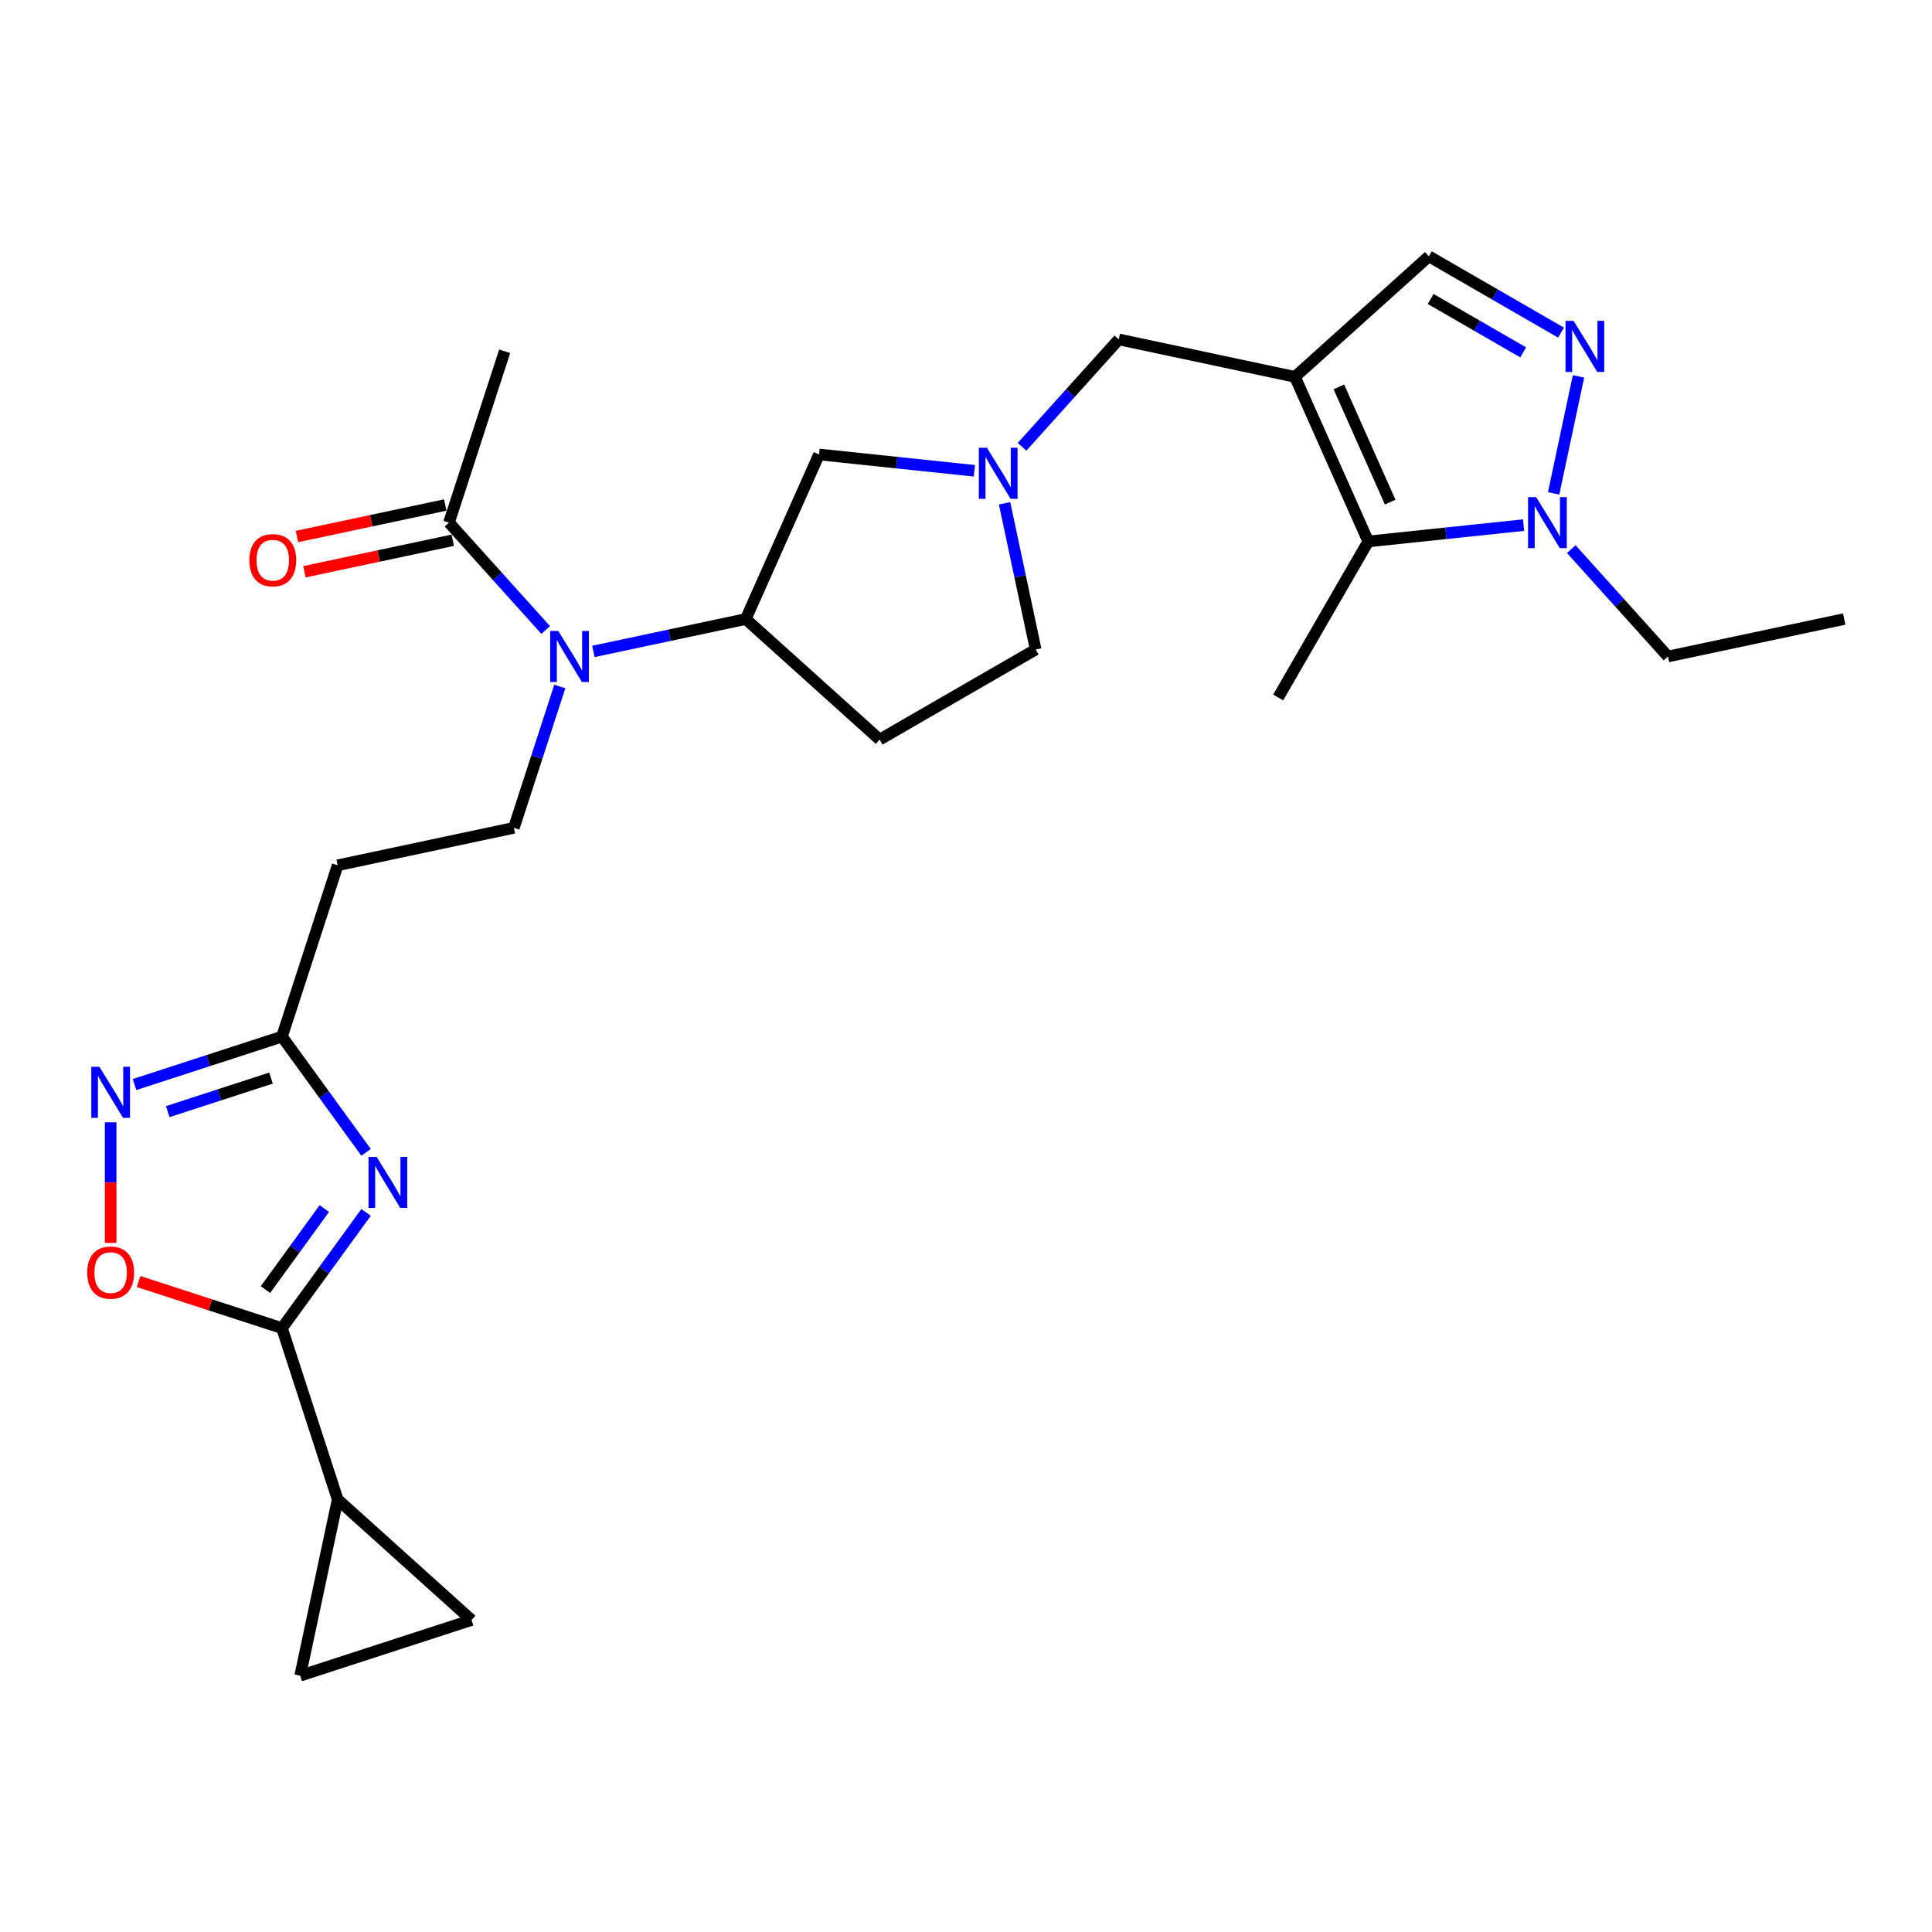 <?xml version='1.0' encoding='iso-8859-1'?>
<svg version='1.1' baseProfile='full'
              xmlns='http://www.w3.org/2000/svg'
                      xmlns:rdkit='http://www.rdkit.org/xml'
                      xmlns:xlink='http://www.w3.org/1999/xlink'
                  xml:space='preserve'
width='1000px' height='1000px' viewBox='0 0 1000 1000'>
<!-- END OF HEADER -->
<rect style='opacity:1.0;fill:#FFFFFF;stroke:none' width='1000' height='1000' x='0' y='0'> </rect>
<path class='bond-3' d='M 670.276,195.065 L 708.203,280.252' style='fill:none;fill-rule:evenodd;stroke:#000000;stroke-width:6px;stroke-linecap:butt;stroke-linejoin:miter;stroke-opacity:1' />
<path class='bond-3' d='M 693.002,200.258 L 719.551,259.888' style='fill:none;fill-rule:evenodd;stroke:#000000;stroke-width:6px;stroke-linecap:butt;stroke-linejoin:miter;stroke-opacity:1' />
<path class='bond-10' d='M 670.276,195.065 L 739.572,132.67' style='fill:none;fill-rule:evenodd;stroke:#000000;stroke-width:6px;stroke-linecap:butt;stroke-linejoin:miter;stroke-opacity:1' />
<path class='bond-13' d='M 670.276,195.065 L 579.065,175.678' style='fill:none;fill-rule:evenodd;stroke:#000000;stroke-width:6px;stroke-linecap:butt;stroke-linejoin:miter;stroke-opacity:1' />
<path class='bond-0' d='M 189.478,596.461 L 167.716,566.509' style='fill:none;fill-rule:evenodd;stroke:#0000FF;stroke-width:6px;stroke-linecap:butt;stroke-linejoin:miter;stroke-opacity:1' />
<path class='bond-0' d='M 167.716,566.509 L 145.955,536.557' style='fill:none;fill-rule:evenodd;stroke:#000000;stroke-width:6px;stroke-linecap:butt;stroke-linejoin:miter;stroke-opacity:1' />
<path class='bond-1' d='M 189.478,627.531 L 167.716,657.483' style='fill:none;fill-rule:evenodd;stroke:#0000FF;stroke-width:6px;stroke-linecap:butt;stroke-linejoin:miter;stroke-opacity:1' />
<path class='bond-1' d='M 167.716,657.483 L 145.955,687.435' style='fill:none;fill-rule:evenodd;stroke:#000000;stroke-width:6px;stroke-linecap:butt;stroke-linejoin:miter;stroke-opacity:1' />
<path class='bond-1' d='M 167.861,625.555 L 152.628,646.521' style='fill:none;fill-rule:evenodd;stroke:#0000FF;stroke-width:6px;stroke-linecap:butt;stroke-linejoin:miter;stroke-opacity:1' />
<path class='bond-1' d='M 152.628,646.521 L 137.395,667.488' style='fill:none;fill-rule:evenodd;stroke:#000000;stroke-width:6px;stroke-linecap:butt;stroke-linejoin:miter;stroke-opacity:1' />
<path class='bond-9' d='M 145.955,687.435 L 174.77,776.119' style='fill:none;fill-rule:evenodd;stroke:#000000;stroke-width:6px;stroke-linecap:butt;stroke-linejoin:miter;stroke-opacity:1' />
<path class='bond-29' d='M 145.955,687.435 L 108.84,675.376' style='fill:none;fill-rule:evenodd;stroke:#000000;stroke-width:6px;stroke-linecap:butt;stroke-linejoin:miter;stroke-opacity:1' />
<path class='bond-29' d='M 108.84,675.376 L 71.724,663.316' style='fill:none;fill-rule:evenodd;stroke:#FF0000;stroke-width:6px;stroke-linecap:butt;stroke-linejoin:miter;stroke-opacity:1' />
<path class='bond-2' d='M 807.981,172.166 L 773.777,152.418' style='fill:none;fill-rule:evenodd;stroke:#0000FF;stroke-width:6px;stroke-linecap:butt;stroke-linejoin:miter;stroke-opacity:1' />
<path class='bond-2' d='M 773.777,152.418 L 739.572,132.67' style='fill:none;fill-rule:evenodd;stroke:#000000;stroke-width:6px;stroke-linecap:butt;stroke-linejoin:miter;stroke-opacity:1' />
<path class='bond-2' d='M 788.395,182.393 L 764.452,168.569' style='fill:none;fill-rule:evenodd;stroke:#0000FF;stroke-width:6px;stroke-linecap:butt;stroke-linejoin:miter;stroke-opacity:1' />
<path class='bond-2' d='M 764.452,168.569 L 740.509,154.746' style='fill:none;fill-rule:evenodd;stroke:#000000;stroke-width:6px;stroke-linecap:butt;stroke-linejoin:miter;stroke-opacity:1' />
<path class='bond-27' d='M 817.025,194.829 L 804.158,255.367' style='fill:none;fill-rule:evenodd;stroke:#0000FF;stroke-width:6px;stroke-linecap:butt;stroke-linejoin:miter;stroke-opacity:1' />
<path class='bond-4' d='M 708.203,280.252 L 748.399,276.027' style='fill:none;fill-rule:evenodd;stroke:#000000;stroke-width:6px;stroke-linecap:butt;stroke-linejoin:miter;stroke-opacity:1' />
<path class='bond-4' d='M 748.399,276.027 L 788.594,271.802' style='fill:none;fill-rule:evenodd;stroke:#0000FF;stroke-width:6px;stroke-linecap:butt;stroke-linejoin:miter;stroke-opacity:1' />
<path class='bond-24' d='M 708.203,280.252 L 661.579,361.007' style='fill:none;fill-rule:evenodd;stroke:#000000;stroke-width:6px;stroke-linecap:butt;stroke-linejoin:miter;stroke-opacity:1' />
<path class='bond-23' d='M 813.286,284.216 L 838.311,312.009' style='fill:none;fill-rule:evenodd;stroke:#0000FF;stroke-width:6px;stroke-linecap:butt;stroke-linejoin:miter;stroke-opacity:1' />
<path class='bond-23' d='M 838.311,312.009 L 863.335,339.801' style='fill:none;fill-rule:evenodd;stroke:#000000;stroke-width:6px;stroke-linecap:butt;stroke-linejoin:miter;stroke-opacity:1' />
<path class='bond-5' d='M 69.617,561.361 L 107.786,548.959' style='fill:none;fill-rule:evenodd;stroke:#0000FF;stroke-width:6px;stroke-linecap:butt;stroke-linejoin:miter;stroke-opacity:1' />
<path class='bond-5' d='M 107.786,548.959 L 145.955,536.557' style='fill:none;fill-rule:evenodd;stroke:#000000;stroke-width:6px;stroke-linecap:butt;stroke-linejoin:miter;stroke-opacity:1' />
<path class='bond-5' d='M 86.831,575.377 L 113.549,566.696' style='fill:none;fill-rule:evenodd;stroke:#0000FF;stroke-width:6px;stroke-linecap:butt;stroke-linejoin:miter;stroke-opacity:1' />
<path class='bond-5' d='M 113.549,566.696 L 140.267,558.014' style='fill:none;fill-rule:evenodd;stroke:#000000;stroke-width:6px;stroke-linecap:butt;stroke-linejoin:miter;stroke-opacity:1' />
<path class='bond-7' d='M 57.271,580.907 L 57.271,612.116' style='fill:none;fill-rule:evenodd;stroke:#0000FF;stroke-width:6px;stroke-linecap:butt;stroke-linejoin:miter;stroke-opacity:1' />
<path class='bond-7' d='M 57.271,612.116 L 57.271,643.324' style='fill:none;fill-rule:evenodd;stroke:#FF0000;stroke-width:6px;stroke-linecap:butt;stroke-linejoin:miter;stroke-opacity:1' />
<path class='bond-6' d='M 145.955,536.557 L 174.77,447.873' style='fill:none;fill-rule:evenodd;stroke:#000000;stroke-width:6px;stroke-linecap:butt;stroke-linejoin:miter;stroke-opacity:1' />
<path class='bond-8' d='M 307.142,337.177 L 346.574,328.796' style='fill:none;fill-rule:evenodd;stroke:#0000FF;stroke-width:6px;stroke-linecap:butt;stroke-linejoin:miter;stroke-opacity:1' />
<path class='bond-8' d='M 346.574,328.796 L 386.006,320.414' style='fill:none;fill-rule:evenodd;stroke:#000000;stroke-width:6px;stroke-linecap:butt;stroke-linejoin:miter;stroke-opacity:1' />
<path class='bond-14' d='M 282.449,326.09 L 257.425,298.297' style='fill:none;fill-rule:evenodd;stroke:#0000FF;stroke-width:6px;stroke-linecap:butt;stroke-linejoin:miter;stroke-opacity:1' />
<path class='bond-14' d='M 257.425,298.297 L 232.4,270.505' style='fill:none;fill-rule:evenodd;stroke:#000000;stroke-width:6px;stroke-linecap:butt;stroke-linejoin:miter;stroke-opacity:1' />
<path class='bond-18' d='M 289.748,355.336 L 277.864,391.911' style='fill:none;fill-rule:evenodd;stroke:#0000FF;stroke-width:6px;stroke-linecap:butt;stroke-linejoin:miter;stroke-opacity:1' />
<path class='bond-18' d='M 277.864,391.911 L 265.98,428.485' style='fill:none;fill-rule:evenodd;stroke:#000000;stroke-width:6px;stroke-linecap:butt;stroke-linejoin:miter;stroke-opacity:1' />
<path class='bond-15' d='M 174.77,776.119 L 244.067,838.514' style='fill:none;fill-rule:evenodd;stroke:#000000;stroke-width:6px;stroke-linecap:butt;stroke-linejoin:miter;stroke-opacity:1' />
<path class='bond-16' d='M 174.77,776.119 L 155.383,867.33' style='fill:none;fill-rule:evenodd;stroke:#000000;stroke-width:6px;stroke-linecap:butt;stroke-linejoin:miter;stroke-opacity:1' />
<path class='bond-11' d='M 529.016,231.263 L 554.041,203.471' style='fill:none;fill-rule:evenodd;stroke:#0000FF;stroke-width:6px;stroke-linecap:butt;stroke-linejoin:miter;stroke-opacity:1' />
<path class='bond-11' d='M 554.041,203.471 L 579.065,175.678' style='fill:none;fill-rule:evenodd;stroke:#000000;stroke-width:6px;stroke-linecap:butt;stroke-linejoin:miter;stroke-opacity:1' />
<path class='bond-19' d='M 504.324,243.677 L 464.129,239.453' style='fill:none;fill-rule:evenodd;stroke:#0000FF;stroke-width:6px;stroke-linecap:butt;stroke-linejoin:miter;stroke-opacity:1' />
<path class='bond-19' d='M 464.129,239.453 L 423.933,235.228' style='fill:none;fill-rule:evenodd;stroke:#000000;stroke-width:6px;stroke-linecap:butt;stroke-linejoin:miter;stroke-opacity:1' />
<path class='bond-22' d='M 519.972,260.51 L 528.015,298.348' style='fill:none;fill-rule:evenodd;stroke:#0000FF;stroke-width:6px;stroke-linecap:butt;stroke-linejoin:miter;stroke-opacity:1' />
<path class='bond-22' d='M 528.015,298.348 L 536.058,336.185' style='fill:none;fill-rule:evenodd;stroke:#000000;stroke-width:6px;stroke-linecap:butt;stroke-linejoin:miter;stroke-opacity:1' />
<path class='bond-12' d='M 386.006,320.414 L 423.933,235.228' style='fill:none;fill-rule:evenodd;stroke:#000000;stroke-width:6px;stroke-linecap:butt;stroke-linejoin:miter;stroke-opacity:1' />
<path class='bond-28' d='M 386.006,320.414 L 455.303,382.809' style='fill:none;fill-rule:evenodd;stroke:#000000;stroke-width:6px;stroke-linecap:butt;stroke-linejoin:miter;stroke-opacity:1' />
<path class='bond-21' d='M 230.462,261.384 L 192.083,269.541' style='fill:none;fill-rule:evenodd;stroke:#000000;stroke-width:6px;stroke-linecap:butt;stroke-linejoin:miter;stroke-opacity:1' />
<path class='bond-21' d='M 192.083,269.541 L 153.705,277.699' style='fill:none;fill-rule:evenodd;stroke:#FF0000;stroke-width:6px;stroke-linecap:butt;stroke-linejoin:miter;stroke-opacity:1' />
<path class='bond-21' d='M 234.339,279.626 L 195.961,287.783' style='fill:none;fill-rule:evenodd;stroke:#000000;stroke-width:6px;stroke-linecap:butt;stroke-linejoin:miter;stroke-opacity:1' />
<path class='bond-21' d='M 195.961,287.783 L 157.582,295.941' style='fill:none;fill-rule:evenodd;stroke:#FF0000;stroke-width:6px;stroke-linecap:butt;stroke-linejoin:miter;stroke-opacity:1' />
<path class='bond-25' d='M 232.4,270.505 L 261.216,181.821' style='fill:none;fill-rule:evenodd;stroke:#000000;stroke-width:6px;stroke-linecap:butt;stroke-linejoin:miter;stroke-opacity:1' />
<path class='bond-30' d='M 244.067,838.514 L 155.383,867.33' style='fill:none;fill-rule:evenodd;stroke:#000000;stroke-width:6px;stroke-linecap:butt;stroke-linejoin:miter;stroke-opacity:1' />
<path class='bond-17' d='M 174.77,447.873 L 265.98,428.485' style='fill:none;fill-rule:evenodd;stroke:#000000;stroke-width:6px;stroke-linecap:butt;stroke-linejoin:miter;stroke-opacity:1' />
<path class='bond-20' d='M 455.303,382.809 L 536.058,336.185' style='fill:none;fill-rule:evenodd;stroke:#000000;stroke-width:6px;stroke-linecap:butt;stroke-linejoin:miter;stroke-opacity:1' />
<path class='bond-26' d='M 863.335,339.801 L 954.545,320.414' style='fill:none;fill-rule:evenodd;stroke:#000000;stroke-width:6px;stroke-linecap:butt;stroke-linejoin:miter;stroke-opacity:1' />
<path  class='atom-1' d='M 194.927 598.792
L 203.581 612.779
Q 204.439 614.159, 205.819 616.658
Q 207.199 619.158, 207.273 619.307
L 207.273 598.792
L 210.779 598.792
L 210.779 625.2
L 207.161 625.2
L 197.874 609.907
Q 196.792 608.117, 195.636 606.066
Q 194.517 604.014, 194.181 603.38
L 194.181 625.2
L 190.75 625.2
L 190.75 598.792
L 194.927 598.792
' fill='#0000FF'/>
<path  class='atom-3' d='M 814.49 166.09
L 823.144 180.078
Q 824.001 181.458, 825.382 183.957
Q 826.762 186.456, 826.836 186.605
L 826.836 166.09
L 830.342 166.09
L 830.342 192.498
L 826.724 192.498
L 817.437 177.206
Q 816.355 175.415, 815.199 173.364
Q 814.08 171.312, 813.744 170.678
L 813.744 192.498
L 810.313 192.498
L 810.313 166.09
L 814.49 166.09
' fill='#0000FF'/>
<path  class='atom-5' d='M 795.103 257.301
L 803.756 271.288
Q 804.614 272.668, 805.994 275.167
Q 807.374 277.666, 807.449 277.815
L 807.449 257.301
L 810.955 257.301
L 810.955 283.709
L 807.337 283.709
L 798.049 268.416
Q 796.968 266.626, 795.811 264.574
Q 794.693 262.523, 794.357 261.889
L 794.357 283.709
L 790.925 283.709
L 790.925 257.301
L 795.103 257.301
' fill='#0000FF'/>
<path  class='atom-6' d='M 51.433 552.168
L 60.087 566.155
Q 60.945 567.535, 62.325 570.034
Q 63.705 572.534, 63.779 572.683
L 63.779 552.168
L 67.286 552.168
L 67.286 578.576
L 63.668 578.576
L 54.38 563.283
Q 53.298 561.493, 52.142 559.442
Q 51.023 557.39, 50.687 556.756
L 50.687 578.576
L 47.256 578.576
L 47.256 552.168
L 51.433 552.168
' fill='#0000FF'/>
<path  class='atom-8' d='M 45.148 658.695
Q 45.148 652.354, 48.282 648.81
Q 51.415 645.267, 57.271 645.267
Q 63.127 645.267, 66.26 648.81
Q 69.393 652.354, 69.393 658.695
Q 69.393 665.11, 66.223 668.765
Q 63.052 672.383, 57.271 672.383
Q 51.452 672.383, 48.282 668.765
Q 45.148 665.147, 45.148 658.695
M 57.271 669.4
Q 61.299 669.4, 63.462 666.714
Q 65.663 663.991, 65.663 658.695
Q 65.663 653.51, 63.462 650.899
Q 61.299 648.251, 57.271 648.251
Q 53.242 648.251, 51.042 650.862
Q 48.878 653.473, 48.878 658.695
Q 48.878 664.028, 51.042 666.714
Q 53.242 669.4, 57.271 669.4
' fill='#FF0000'/>
<path  class='atom-9' d='M 288.958 326.597
L 297.612 340.585
Q 298.469 341.965, 299.85 344.464
Q 301.23 346.963, 301.304 347.112
L 301.304 326.597
L 304.81 326.597
L 304.81 353.005
L 301.192 353.005
L 291.905 337.713
Q 290.823 335.922, 289.667 333.871
Q 288.548 331.819, 288.212 331.185
L 288.212 353.005
L 284.781 353.005
L 284.781 326.597
L 288.958 326.597
' fill='#0000FF'/>
<path  class='atom-12' d='M 510.833 231.771
L 519.486 245.758
Q 520.344 247.138, 521.724 249.637
Q 523.104 252.136, 523.179 252.285
L 523.179 231.771
L 526.685 231.771
L 526.685 258.179
L 523.067 258.179
L 513.78 242.886
Q 512.698 241.096, 511.542 239.044
Q 510.423 236.993, 510.087 236.359
L 510.087 258.179
L 506.655 258.179
L 506.655 231.771
L 510.833 231.771
' fill='#0000FF'/>
<path  class='atom-22' d='M 129.068 289.967
Q 129.068 283.626, 132.201 280.082
Q 135.334 276.539, 141.19 276.539
Q 147.046 276.539, 150.179 280.082
Q 153.312 283.626, 153.312 289.967
Q 153.312 296.382, 150.142 300.037
Q 146.972 303.655, 141.19 303.655
Q 135.372 303.655, 132.201 300.037
Q 129.068 296.419, 129.068 289.967
M 141.19 300.671
Q 145.218 300.671, 147.382 297.986
Q 149.582 295.263, 149.582 289.967
Q 149.582 284.782, 147.382 282.171
Q 145.218 279.523, 141.19 279.523
Q 137.162 279.523, 134.961 282.134
Q 132.798 284.745, 132.798 289.967
Q 132.798 295.3, 134.961 297.986
Q 137.162 300.671, 141.19 300.671
' fill='#FF0000'/>
</svg>
